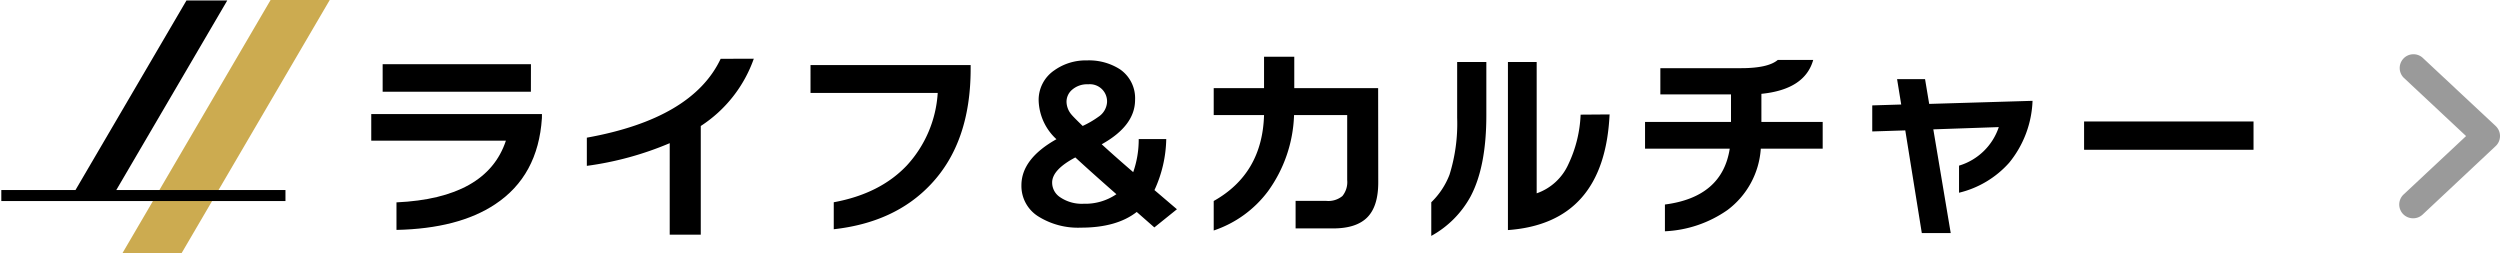<svg xmlns="http://www.w3.org/2000/svg" viewBox="0 0 454 46"><defs><style>.cls-1{fill:#ccab50;}.cls-2{fill:#9a9a9a;}</style></defs><g id="テキスト"><path d="M98.41,21.46q-.68,10.47-8.5,15.64Q83.25,41.52,72,41.75v-5Q88.41,36,91.87,25.55H67.42V20.71h31Zm-2-4.8H69.49v-5H96.42Z"/><path d="M136.89,10.66a24.09,24.09,0,0,1-9.63,12.22V42.61h-5.64V26a58.25,58.25,0,0,1-15.05,4.12V25q19.16-3.45,24.3-14.32Z"/><path d="M176.27,12.5q0,13.35-7.26,21-6.51,6.9-17.6,8.13V36.73q8.39-1.54,13.25-6.66a21.37,21.37,0,0,0,5.63-13.19h-23.1V11.82h29.08Z"/><path d="M213.73,38l-4.1,3.3-3.2-2.81q-3.65,2.85-10.11,2.85a13.56,13.56,0,0,1-7.83-2.08,6.51,6.51,0,0,1-3-5.61q0-4.8,6.36-8.37a9.92,9.92,0,0,1-3.23-7,6.47,6.47,0,0,1,2.85-5.51,9.82,9.82,0,0,1,5.91-1.8,10.43,10.43,0,0,1,6,1.61,6.36,6.36,0,0,1,2.75,5.55q0,4.7-6.06,8.07c1.58,1.45,3.48,3.13,5.72,5.06a17.83,17.83,0,0,0,1-6h5a23,23,0,0,1-2.14,9.26Zm-11-2.74q-4.78-4.2-7.45-6.67c-2.81,1.49-4.21,3-4.21,4.57a3.17,3.17,0,0,0,1.35,2.59A7,7,0,0,0,196.8,37,10,10,0,0,0,202.75,35.26Zm-6.13-12.38a17.21,17.21,0,0,0,2.89-1.68,3.45,3.45,0,0,0,1.55-2.63,3.12,3.12,0,0,0-3.43-3.26,4.13,4.13,0,0,0-2.93,1,2.86,2.86,0,0,0-1,2.17,3.7,3.7,0,0,0,.9,2.33C194.8,21.08,195.46,21.76,196.62,22.88Z"/><path d="M250.29,33.12q0,4.35-2,6.36t-6.24,2h-6.77v-5h5.57a4,4,0,0,0,2.93-.88,4,4,0,0,0,.87-2.91V20.9H235a24.92,24.92,0,0,1-4.74,13.84,20.4,20.4,0,0,1-9.85,7.12V36.5q8.83-4.95,9.14-15.6h-9.14V16h9.14v-5.7h5.49V16h15.23Z"/><path d="M269.92,20.93q0,9.34-2.86,14.74a18,18,0,0,1-7.14,7.17V36.73a13.85,13.85,0,0,0,3.31-5,31.08,31.08,0,0,0,1.39-10.35V11.26h5.3Zm22.38-.15q-.93,19.74-18.46,21V11.26h5.22V35.11a9.86,9.86,0,0,0,5.76-5.29,23.05,23.05,0,0,0,2.22-9Z"/><path d="M331,27H319.76a15.15,15.15,0,0,1-6.05,11.14A21.46,21.46,0,0,1,302.35,42V37.14Q312.76,35.79,314.12,27H298.74V22.14h15.61v-5H301.52V12.38h14.63c3.28,0,5.52-.49,6.7-1.5h6.43q-1.51,5.37-9.41,6.16v5.1H331Z"/><path d="M369.11,18.31a18.83,18.83,0,0,1-4.25,11.25,17.73,17.73,0,0,1-9.1,5.44V30.08a10.91,10.91,0,0,0,7.22-7l-11.89.41,3.16,18.83H349l-3-18.64-6,.19V19.14l5.26-.16-.75-4.61h5.08l.75,4.5Z"/><path d="M409.24,27.2H378.47V22.06h30.77Z"/><polygon class="cls-1" points="49.14 0 22.08 46.24 32.82 46.24 59.88 0 49.14 0"/><polygon points="33.86 0.09 13.24 35.31 20.65 35.31 41.27 0.09 33.86 0.09"/><rect x="0.24" y="34.51" width="51.6" height="2"/><path class="cls-2" d="M438.2,39.64a2.5,2.5,0,0,1-1.7-4.33l11.34-10.6L436.5,14.1a2.5,2.5,0,0,1,3.41-3.65l13.3,12.43a2.5,2.5,0,0,1,0,3.65L439.91,39A2.51,2.51,0,0,1,438.2,39.64Z"/></g></svg>